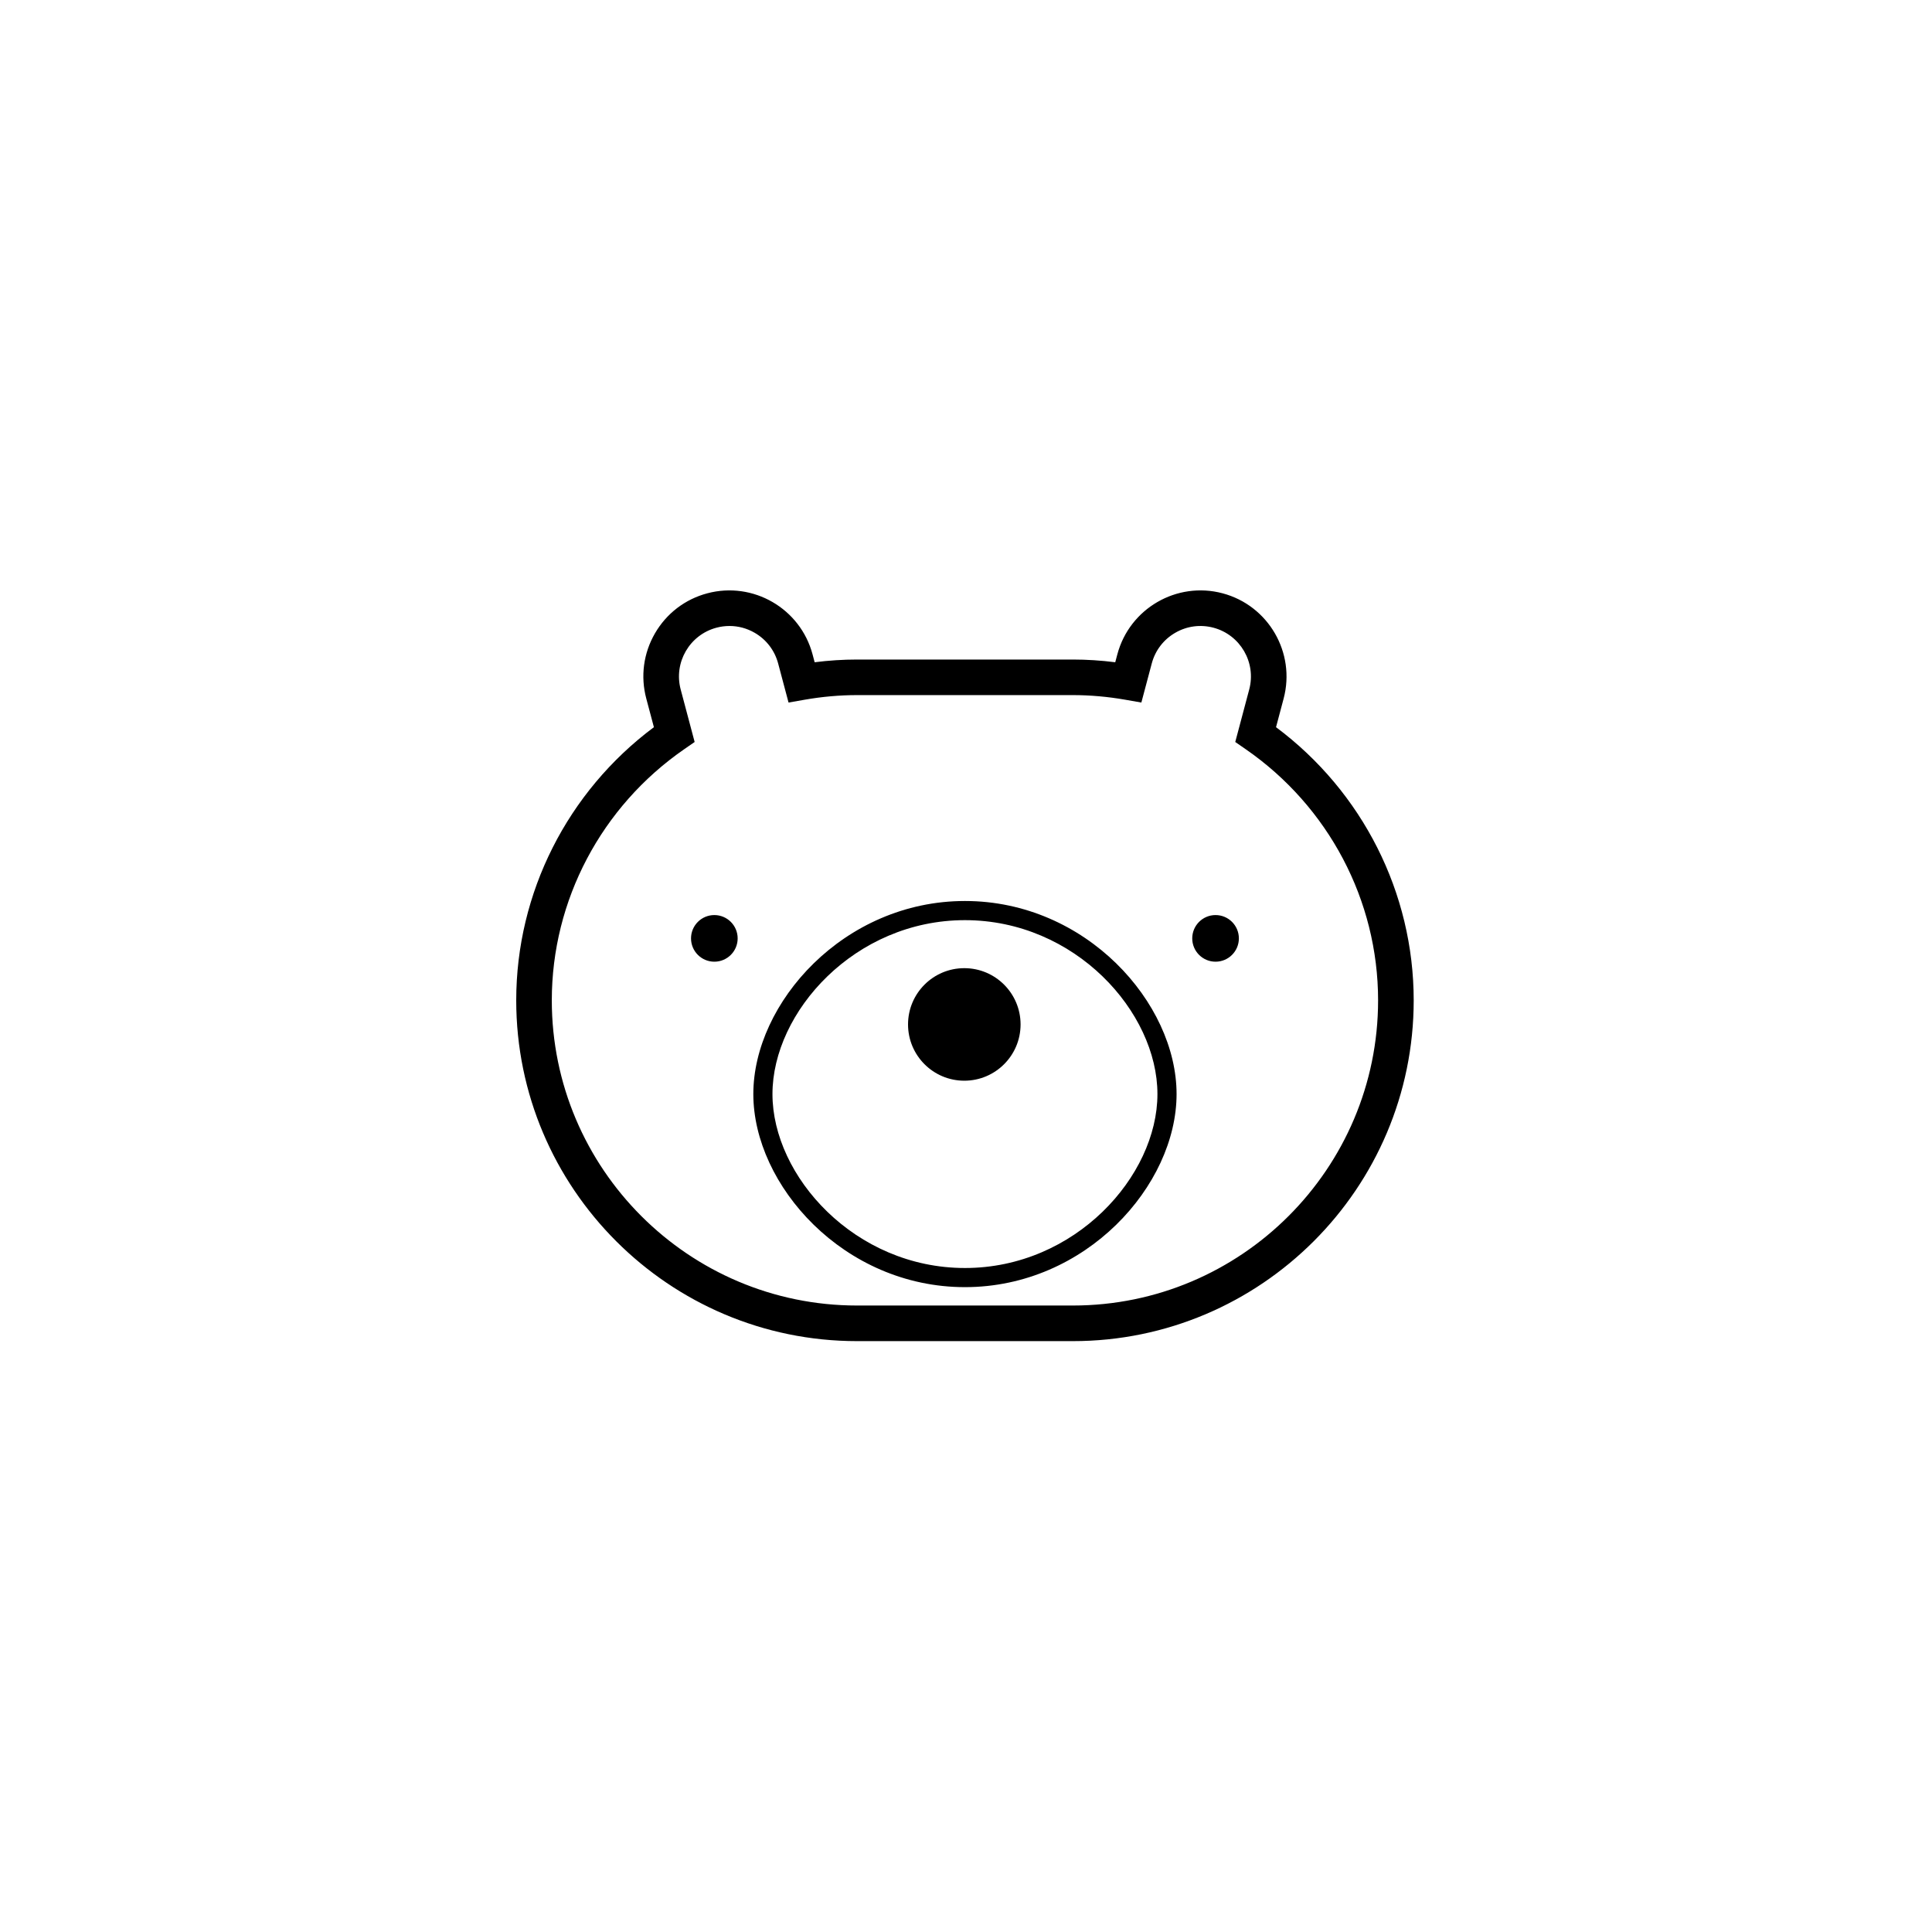 <svg xmlns="http://www.w3.org/2000/svg" width="500" height="500" viewBox="0 0 500 500"><g transform="translate(133.598,152.795)translate(116.151,97.159)rotate(0)translate(-116.151,-97.159) scale(3.071,3.071)" opacity="1"><defs class="defs"/><path transform="translate(-12.185,-18.367)" d="M26.916,47.692c0,-1.085 0.88,-1.965 1.965,-1.965c1.085,0 1.965,0.88 1.965,1.965c0,1.085 -0.88,1.965 -1.965,1.965c-1.085,0 -1.965,-0.88 -1.965,-1.965zM69.154,47.692c0,-1.085 0.88,-1.965 1.965,-1.965c1.085,0 1.965,0.88 1.965,1.965c0,1.085 -0.88,1.965 -1.965,1.965c-1.085,0 -1.965,-0.88 -1.965,-1.965zM50,44.542c-10.208,0 -17.834,8.59 -17.834,16.27c0,7.681 7.627,16.271 17.834,16.271c10.207,0 17.834,-8.59 17.834,-16.271c0,-7.68 -7.626,-16.27 -17.834,-16.27zM50,75.47c-9.284,0 -16.221,-7.738 -16.221,-14.657c0,-6.918 6.937,-14.657 16.221,-14.657c9.284,0 16.221,7.738 16.221,14.657c0,6.918 -6.937,14.657 -16.221,14.657zM45.204,54.944c0,-2.619 2.123,-4.742 4.742,-4.742c2.619,0 4.742,2.123 4.742,4.742c0,2.619 -2.123,4.742 -4.742,4.742c-2.619,0 -4.742,-2.123 -4.742,-4.742zM76.215,29.894l0.641,-2.411c1.027,-3.864 -1.279,-7.843 -5.143,-8.871c-3.863,-1.029 -7.842,1.279 -8.87,5.143l-0.177,0.667c-1.197,-0.152 -2.393,-0.229 -3.569,-0.229h-18.194c-1.177,0 -2.373,0.077 -3.569,0.229l-0.177,-0.667c-1.028,-3.863 -5.004,-6.172 -8.87,-5.143c-1.872,0.498 -3.437,1.695 -4.408,3.37c-0.971,1.675 -1.232,3.628 -0.734,5.5l0.642,2.411c-7.285,5.435 -11.602,13.962 -11.602,23.019c0,15.836 12.884,28.72 28.72,28.72h18.193c15.836,0 28.719,-12.884 28.719,-28.72c-0.001,-9.057 -4.318,-17.583 -11.602,-23.018zM59.097,78.632h-18.194c-14.182,0 -25.72,-11.538 -25.72,-25.72c0,-8.423 4.176,-16.337 11.17,-21.17l0.868,-0.6l-1.178,-4.431c-0.603,-2.265 0.75,-4.598 3.015,-5.2c0.364,-0.097 0.732,-0.145 1.099,-0.145c0.739,0 1.468,0.194 2.125,0.575c0.982,0.569 1.684,1.487 1.976,2.584l0.876,3.293l1.355,-0.237c1.479,-0.259 2.964,-0.39 4.415,-0.39h18.193c1.451,0 2.936,0.131 4.415,0.39l1.355,0.237l0.876,-3.293c0.292,-1.097 0.993,-2.015 1.976,-2.584c0.981,-0.569 2.125,-0.722 3.224,-0.43c2.265,0.603 3.617,2.935 3.015,5.2l-1.178,4.431l0.868,0.6c6.994,4.833 11.169,12.747 11.169,21.17c-0.001,14.183 -11.539,25.72 -25.72,25.72z" fill="#000000" class="fill c1"/></g></svg>